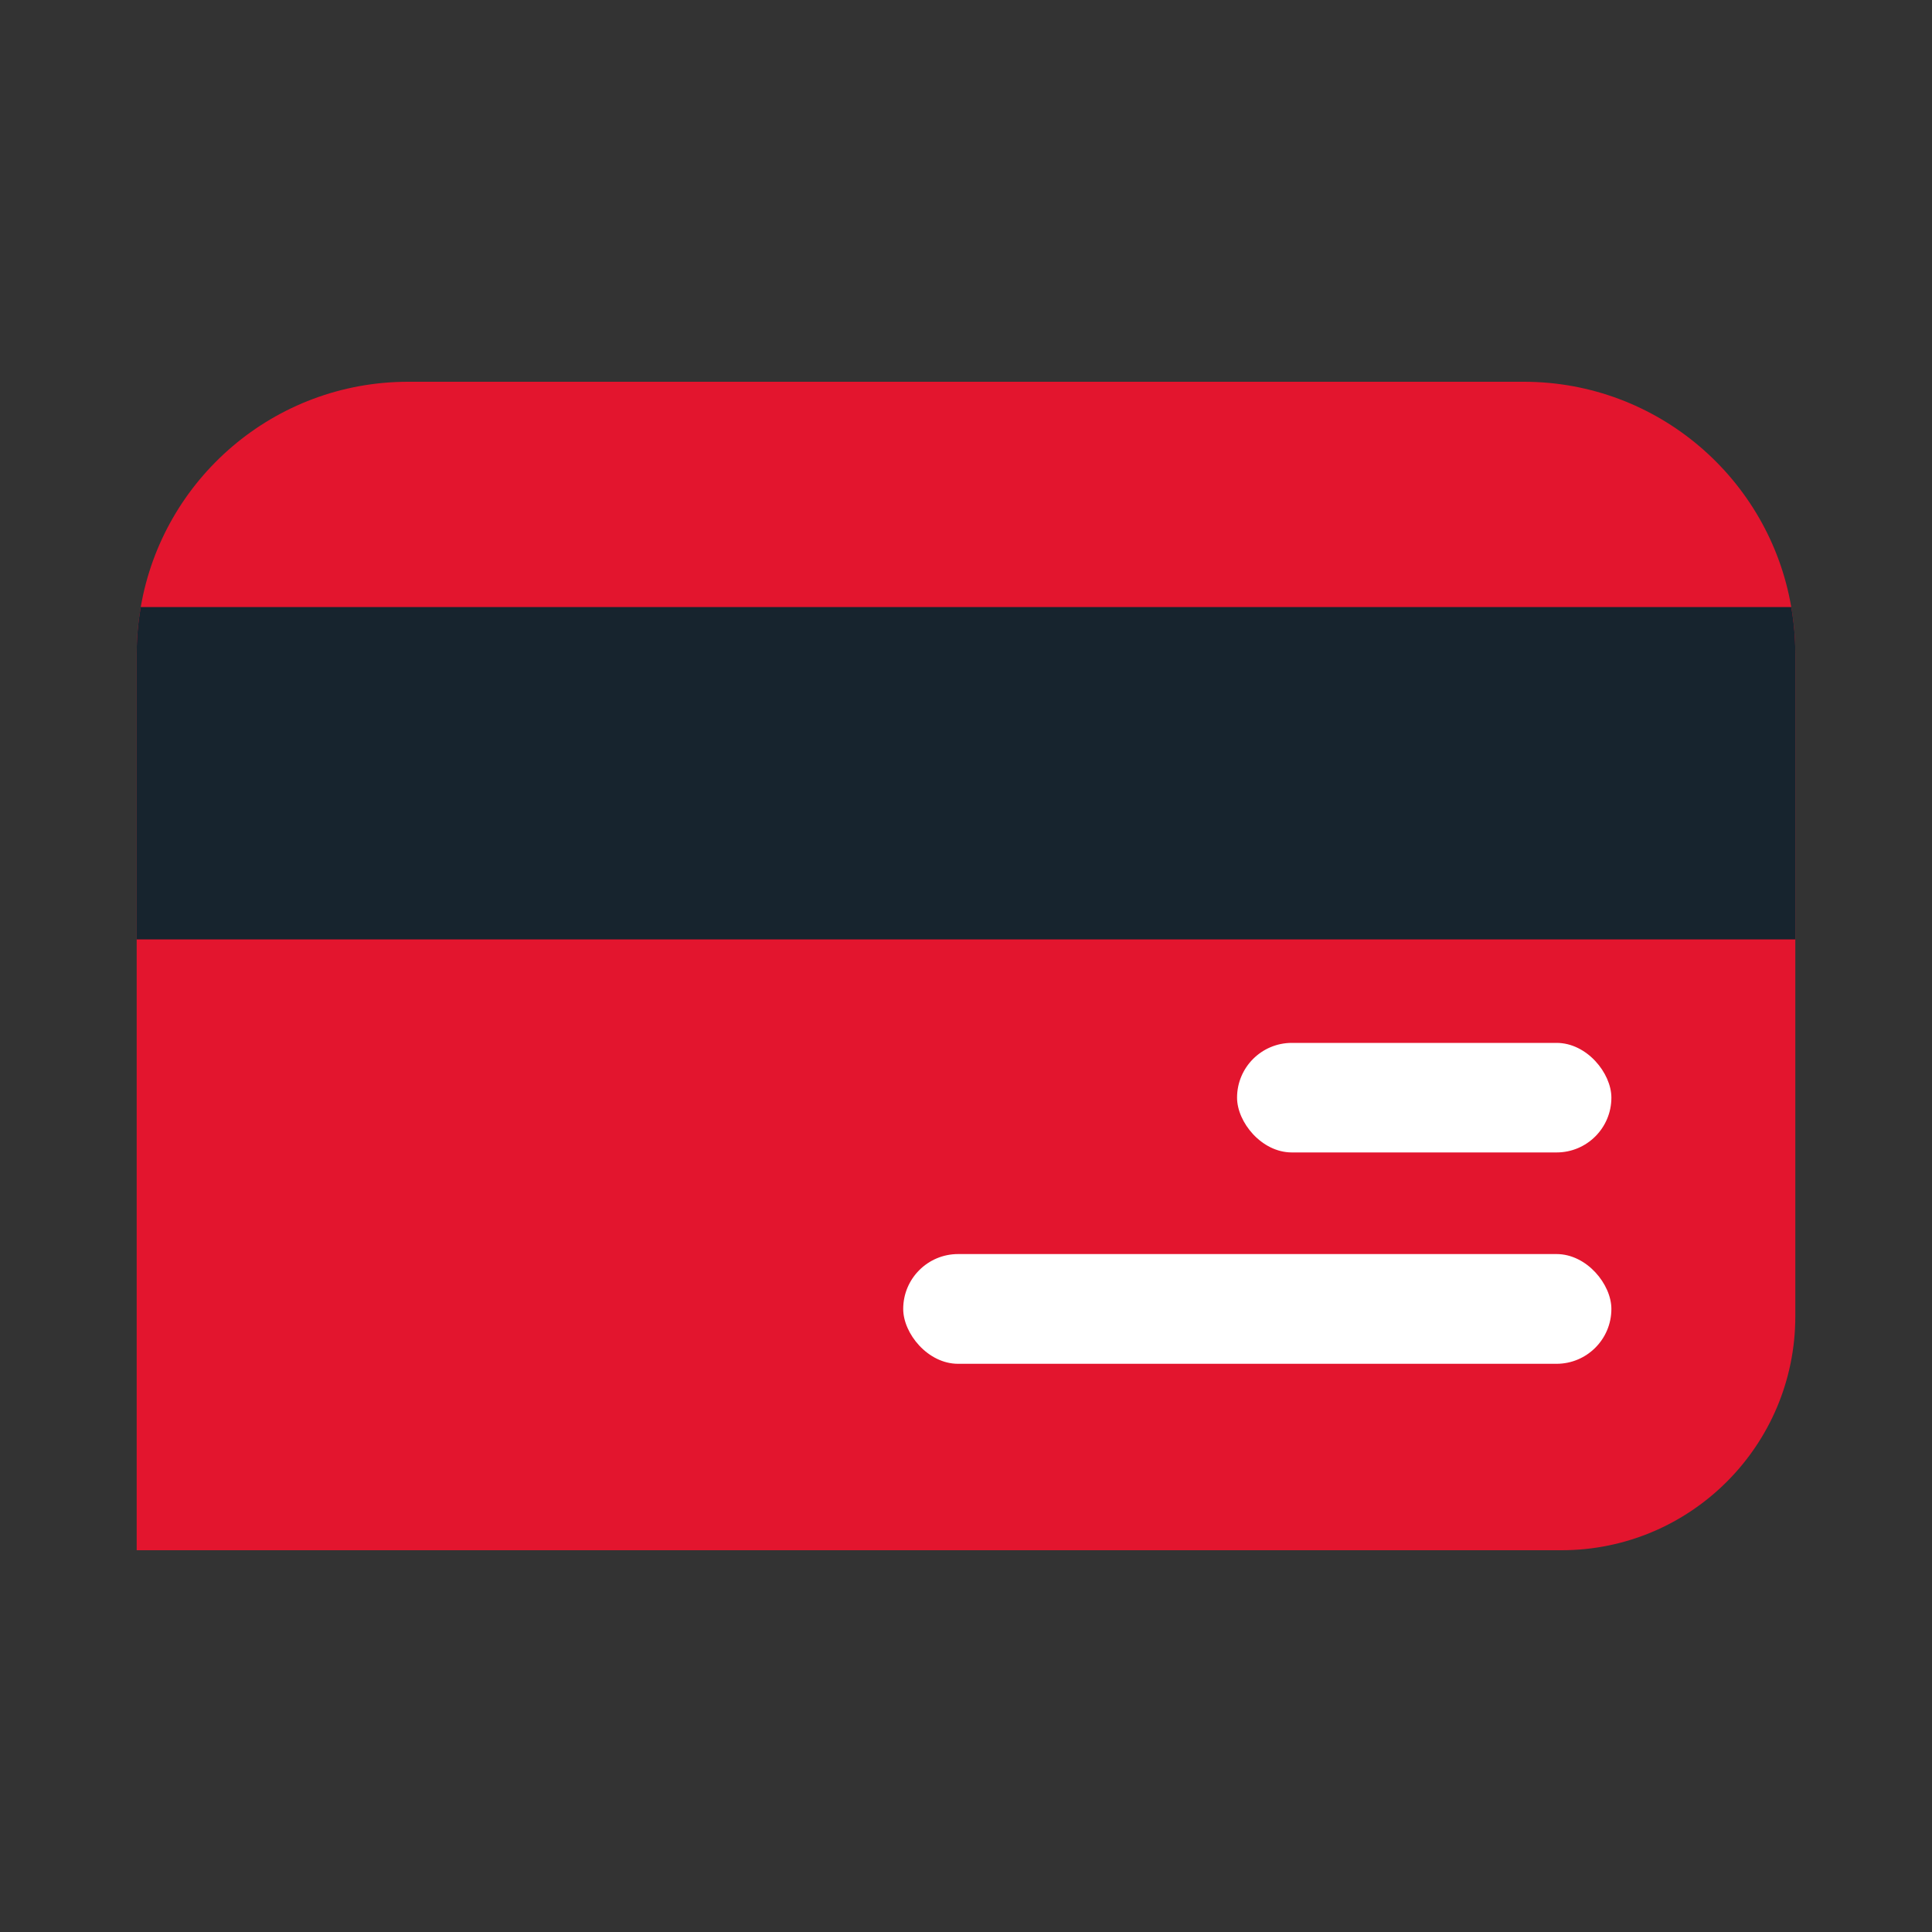 <?xml version="1.0" encoding="UTF-8"?> <svg xmlns="http://www.w3.org/2000/svg" id="Layer_1" data-name="Layer 1" viewBox="0 0 200 200"><rect x="0" y="0" width="200" height="200" fill="#333333" stroke="none"/><defs><style> .cls-1 { fill: #17242e; } .cls-1, .cls-2, .cls-3 { stroke-width: 0px; } .cls-2 { fill: #e3152e; } .cls-3 { fill: #fff; } </style></defs><path class="cls-2" d="m185.85,67.63v68.64c0,13.37-10.84,24.21-24.21,24.21H14.15v-92.85c0-1.64.15-3.23.42-4.79,2.27-13.25,13.81-23.32,27.69-23.32h115.48c13.88,0,25.42,10.07,27.69,23.32.27,1.56.42,3.15.42,4.79Z"></path><path class="cls-1" d="m185.85,67.63v29.62H14.15v-29.62c0-1.64.15-3.23.42-4.79h170.86c.27,1.56.42,3.15.42,4.79Z"></path><rect class="cls-3" x="128.06" y="107.96" width="38.75" height="11.34" rx="5.67" ry="5.67"></rect><rect class="cls-3" x="93.5" y="129.82" width="73.31" height="11.36" rx="5.68" ry="5.68"></rect></svg> 